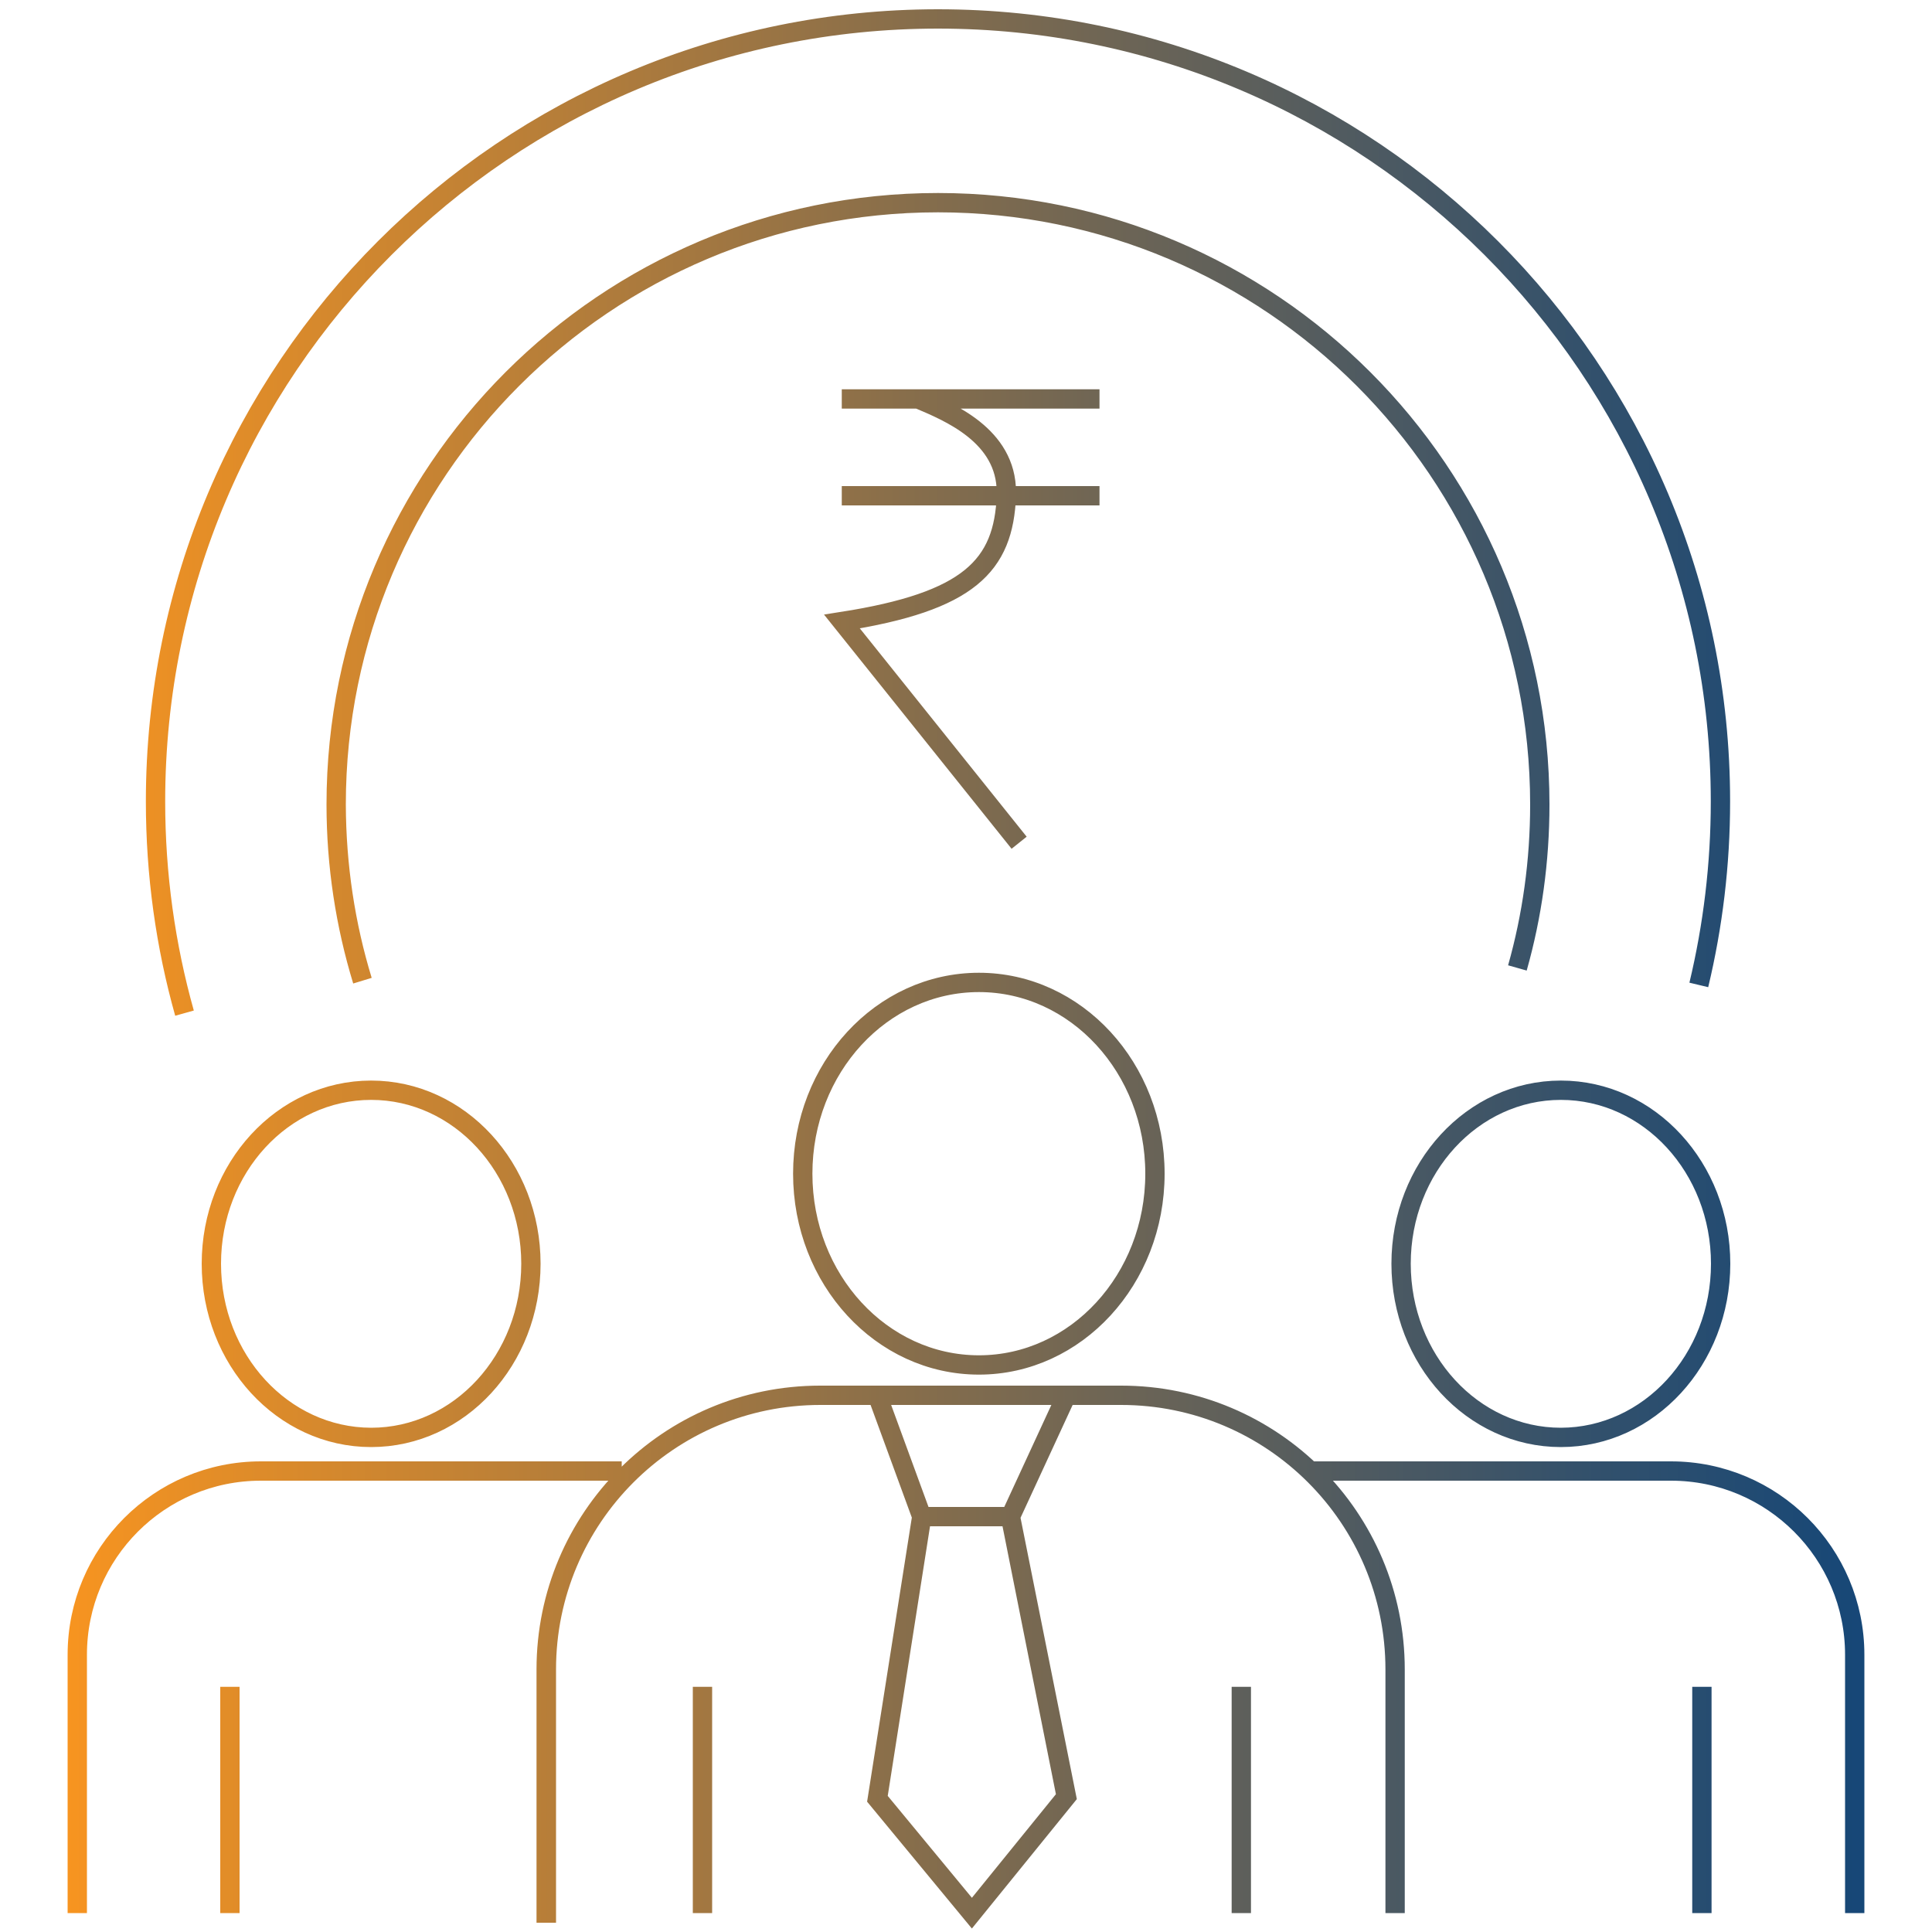 <?xml version="1.0" encoding="utf-8"?>
<!-- Generator: Adobe Illustrator 28.1.0, SVG Export Plug-In . SVG Version: 6.00 Build 0)  -->
<svg version="1.1" id="Layer_1" xmlns="http://www.w3.org/2000/svg" xmlns:xlink="http://www.w3.org/1999/xlink" x="0px" y="0px"
	 viewBox="0 0 100 100" style="enable-background:new 0 0 100 100;" xml:space="preserve">
<style type="text/css">
	.st0{fill:none;stroke:url(#SVGID_1_);stroke-miterlimit:10;}
</style>
<linearGradient id="SVGID_1_" gradientUnits="userSpaceOnUse" x1="3.5" y1="50.145" x2="96.5" y2="50.145">
	<stop  offset="0" style="stop-color:#F79420"/>
	<stop  offset="0.49" style="stop-color:#826C4D"/>
	<stop  offset="0.84" style="stop-color:#34516B"/>
	<stop  offset="1" style="stop-color:#164777"/>
</linearGradient>
<path class="st0" d="M47.5,20.64c1.61,0.68,4.59,1.89,4.59,4.84c0,0.06,0,0.11,0,0.17c-0.14,3.64-1.93,5.49-8.51,6.52l9.17,11.45
	l0,0l0,0l-9.17-11.45c6.58-1.03,8.37-2.88,8.51-6.52c0-0.06,0-0.12,0-0.17C52.09,22.53,49.11,21.32,47.5,20.64L47.5,20.64
	L47.5,20.64z M43.57,25.66h13.34l0,0l0,0H43.57L43.57,25.66L43.57,25.66z M43.57,20.65h13.34l0,0l0,0H43.57L43.57,20.65L43.57,20.65
	z M32.18,76.14H13.5c-5.25,0-9.5,4.26-9.5,9.51v13.37l0,0l0,0V85.65c0-5.25,4.25-9.51,9.5-9.51H32.18L32.18,76.14L32.18,76.14z
	 M11.9,87.31v11.71l0,0l0,0V87.31L11.9,87.31L11.9,87.31z M10.94,65.41L10.94,65.41c0,4.96,3.7,8.99,8.27,8.99
	c4.57,0,8.27-4.02,8.27-8.99c0-4.96-3.7-8.98-8.27-8.98C14.64,56.43,10.94,60.45,10.94,65.41L10.94,65.41L10.94,65.41
	c0-4.96,3.7-8.98,8.27-8.98c4.57,0,8.27,4.02,8.27,8.98c0,4.96-3.7,8.99-8.27,8.99C14.64,74.39,10.94,70.37,10.94,65.41L10.94,65.41
	z M67.82,76.14h18.67c5.25,0,9.51,4.26,9.51,9.51v13.37l0,0l0,0V85.65c0-5.25-4.26-9.51-9.51-9.51H67.82L67.82,76.14L67.82,76.14z
	 M36.36,87.31v11.71l0,0l0,0V87.31L36.36,87.31L36.36,87.31z M88.09,87.31v11.71l0,0l0,0V87.31L88.09,87.31L88.09,87.31z
	 M64.25,87.31v11.71l0,0l0,0V87.31L64.25,87.31L64.25,87.31z M47.71,78.5l-2.3,14.61l4.89,5.92l4.89-6.03L52.3,78.5l0,0l0,0
	l2.9,14.49l-4.89,6.03l-4.89-5.92L47.71,78.5L47.71,78.5L47.71,78.5z M45.41,72.22l2.3,6.28h4.59l2.9-6.28l0,0l0,0l-2.9,6.28h-4.59
	L45.41,72.22L45.41,72.22L45.41,72.22z M28.27,99.02V86.41c0-7.84,6.35-14.19,14.18-14.19h15.58c7.83,0,14.18,6.35,14.18,14.19
	v12.61l0,0l0,0V86.41c0-7.84-6.35-14.19-14.18-14.19H42.46c-7.83,0-14.18,6.35-14.18,14.19V99.02L28.27,99.02L28.27,99.02z
	 M89.06,65.41L89.06,65.41c0,4.96-3.7,8.99-8.27,8.99c-4.57,0-8.27-4.02-8.27-8.99c0-4.96,3.7-8.98,8.27-8.98
	C85.36,56.43,89.06,60.45,89.06,65.41L89.06,65.41L89.06,65.41c0-4.96-3.7-8.98-8.27-8.98c-4.57,0-8.27,4.02-8.27,8.98
	c0,4.96,3.7,8.99,8.27,8.99C85.36,74.39,89.06,70.37,89.06,65.41L89.06,65.41z M59.78,60.75L59.78,60.75c0,5.47-4.08,9.9-9.11,9.9
	c-5.04,0-9.12-4.43-9.12-9.9c0-5.47,4.08-9.9,9.12-9.9C55.7,50.85,59.78,55.28,59.78,60.75L59.78,60.75L59.78,60.75
	c0-5.47-4.08-9.9-9.11-9.9c-5.04,0-9.12,4.43-9.12,9.9c0,5.47,4.08,9.9,9.12,9.9C55.7,70.65,59.78,66.22,59.78,60.75L59.78,60.75z
	 M9.55,52.44c-0.98-3.49-1.5-7.16-1.5-10.96c0-22.37,18.13-40.5,40.5-40.5c22.37,0,40.5,18.13,40.5,40.5c0,3.27-0.39,6.45-1.12,9.5
	l0,0l0,0c0.73-3.05,1.12-6.23,1.12-9.5c0-22.37-18.13-40.5-40.5-40.5c-22.37,0-40.5,18.13-40.5,40.5
	C8.05,45.28,8.57,48.96,9.55,52.44L9.55,52.44L9.55,52.44z M18.76,50.76c-0.88-2.88-1.36-5.95-1.36-9.12
	c0-17.2,13.94-31.15,31.15-31.15c17.2,0,31.15,13.95,31.15,31.15c0,2.93-0.4,5.77-1.16,8.46l0,0l0,0c0.76-2.69,1.16-5.52,1.16-8.46
	c0-17.2-13.95-31.15-31.15-31.15c-17.21,0-31.15,13.95-31.15,31.15C17.41,44.82,17.88,47.88,18.76,50.76L18.76,50.76L18.76,50.76z"
	/>
</svg>
